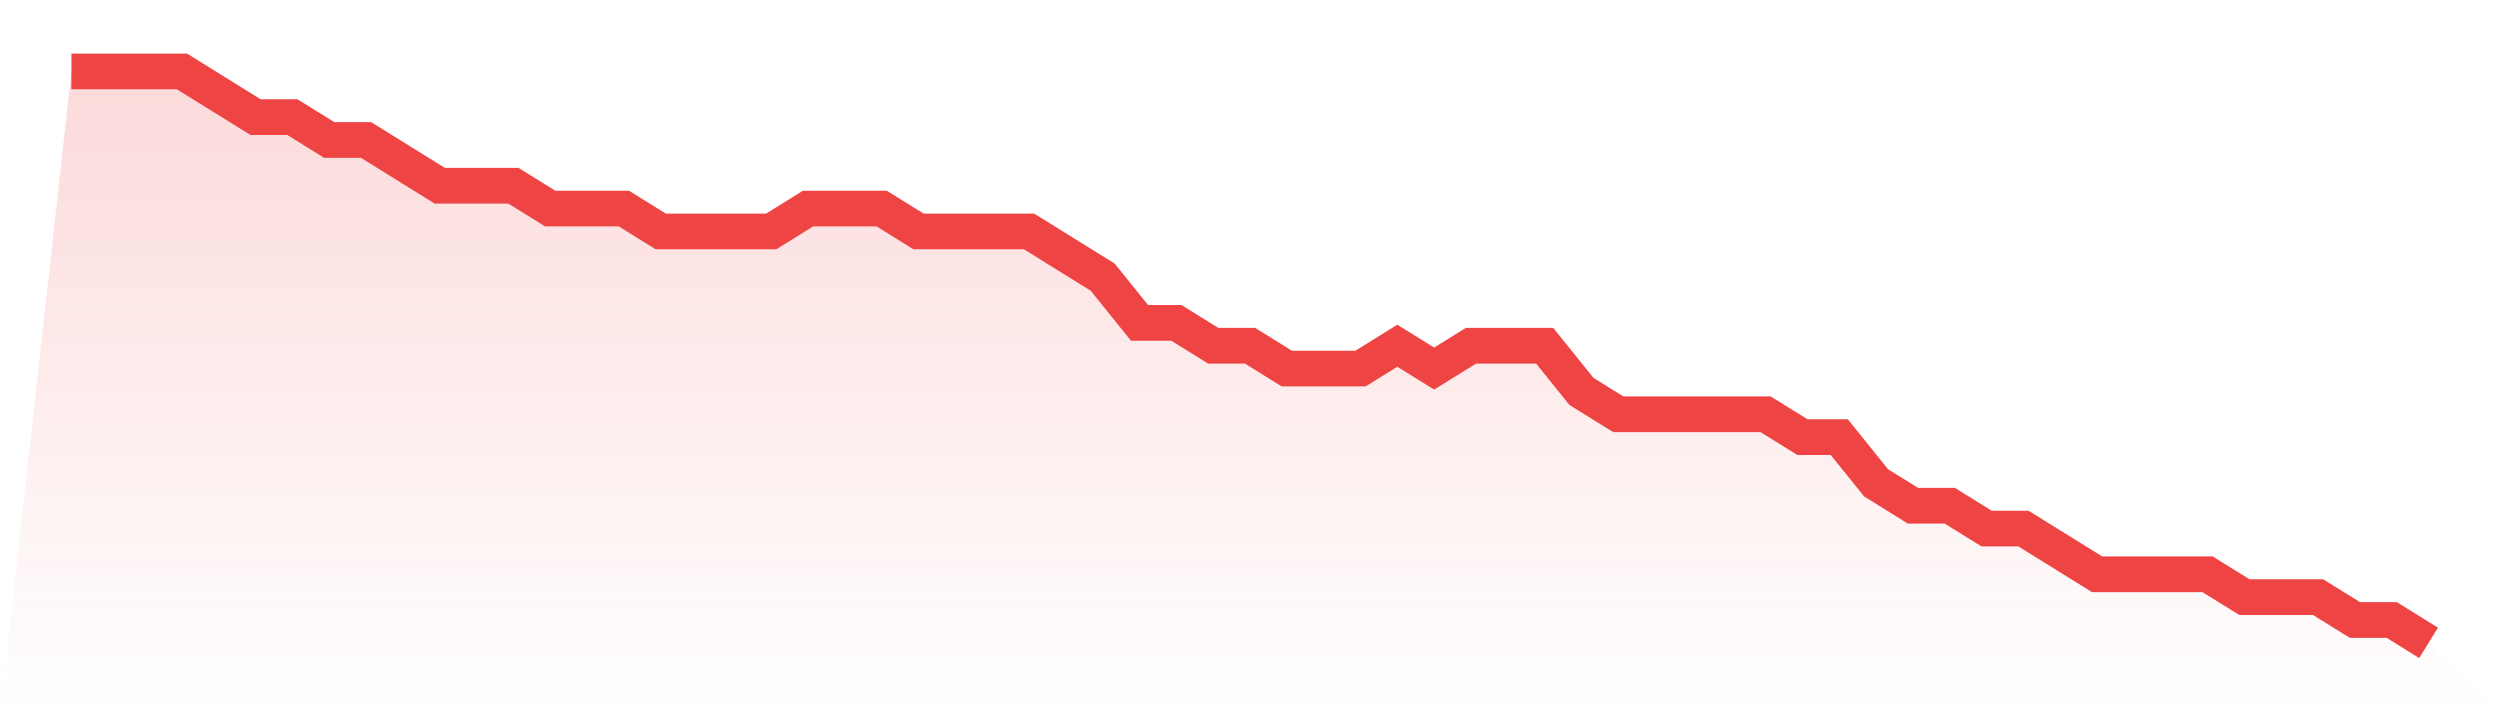 <svg viewBox="0 0 140 40" xmlns="http://www.w3.org/2000/svg">
<defs>
<linearGradient id="gradient" x1="0" x2="0" y1="0" y2="1">
<stop offset="0%" stop-color="#ef4444" stop-opacity="0.2"/>
<stop offset="100%" stop-color="#ef4444" stop-opacity="0"/>
</linearGradient>
</defs>
<path d="M4,4 L4,4 L6.062,4 L8.125,4 L10.188,4 L12.25,5.28 L14.312,6.56 L16.375,6.56 L18.438,7.84 L20.5,7.84 L22.562,9.12 L24.625,10.4 L26.688,10.4 L28.75,10.4 L30.812,11.68 L32.875,11.68 L34.938,11.68 L37,12.96 L39.062,12.96 L41.125,12.96 L43.188,12.96 L45.25,11.68 L47.312,11.68 L49.375,11.68 L51.438,12.96 L53.5,12.96 L55.562,12.96 L57.625,12.96 L59.688,14.24 L61.75,15.52 L63.812,18.08 L65.875,18.08 L67.938,19.36 L70,19.36 L72.062,20.64 L74.125,20.64 L76.188,20.64 L78.25,19.36 L80.312,20.64 L82.375,19.36 L84.438,19.36 L86.5,19.36 L88.562,21.92 L90.625,23.2 L92.688,23.2 L94.75,23.2 L96.812,23.2 L98.875,23.2 L100.938,24.48 L103,24.48 L105.062,27.04 L107.125,28.32 L109.188,28.32 L111.25,29.6 L113.312,29.6 L115.375,30.88 L117.438,32.16 L119.5,32.16 L121.562,32.16 L123.625,32.16 L125.688,33.44 L127.75,33.44 L129.812,33.44 L131.875,34.72 L133.938,34.72 L136,36 L140,40 L0,40 z" fill="url(#gradient)"/>
<path d="M4,4 L4,4 L6.062,4 L8.125,4 L10.188,4 L12.25,5.28 L14.312,6.56 L16.375,6.56 L18.438,7.84 L20.5,7.84 L22.562,9.12 L24.625,10.4 L26.688,10.4 L28.75,10.4 L30.812,11.68 L32.875,11.68 L34.938,11.68 L37,12.96 L39.062,12.96 L41.125,12.96 L43.188,12.96 L45.25,11.68 L47.312,11.68 L49.375,11.68 L51.438,12.96 L53.5,12.96 L55.562,12.96 L57.625,12.96 L59.688,14.24 L61.75,15.52 L63.812,18.08 L65.875,18.08 L67.938,19.36 L70,19.36 L72.062,20.64 L74.125,20.64 L76.188,20.64 L78.25,19.36 L80.312,20.64 L82.375,19.36 L84.438,19.36 L86.5,19.36 L88.562,21.92 L90.625,23.2 L92.688,23.2 L94.75,23.2 L96.812,23.2 L98.875,23.2 L100.938,24.48 L103,24.48 L105.062,27.04 L107.125,28.32 L109.188,28.32 L111.25,29.6 L113.312,29.6 L115.375,30.88 L117.438,32.16 L119.5,32.16 L121.562,32.16 L123.625,32.16 L125.688,33.44 L127.75,33.44 L129.812,33.44 L131.875,34.72 L133.938,34.72 L136,36" fill="none" stroke="#ef4444" stroke-width="2"/>
</svg>